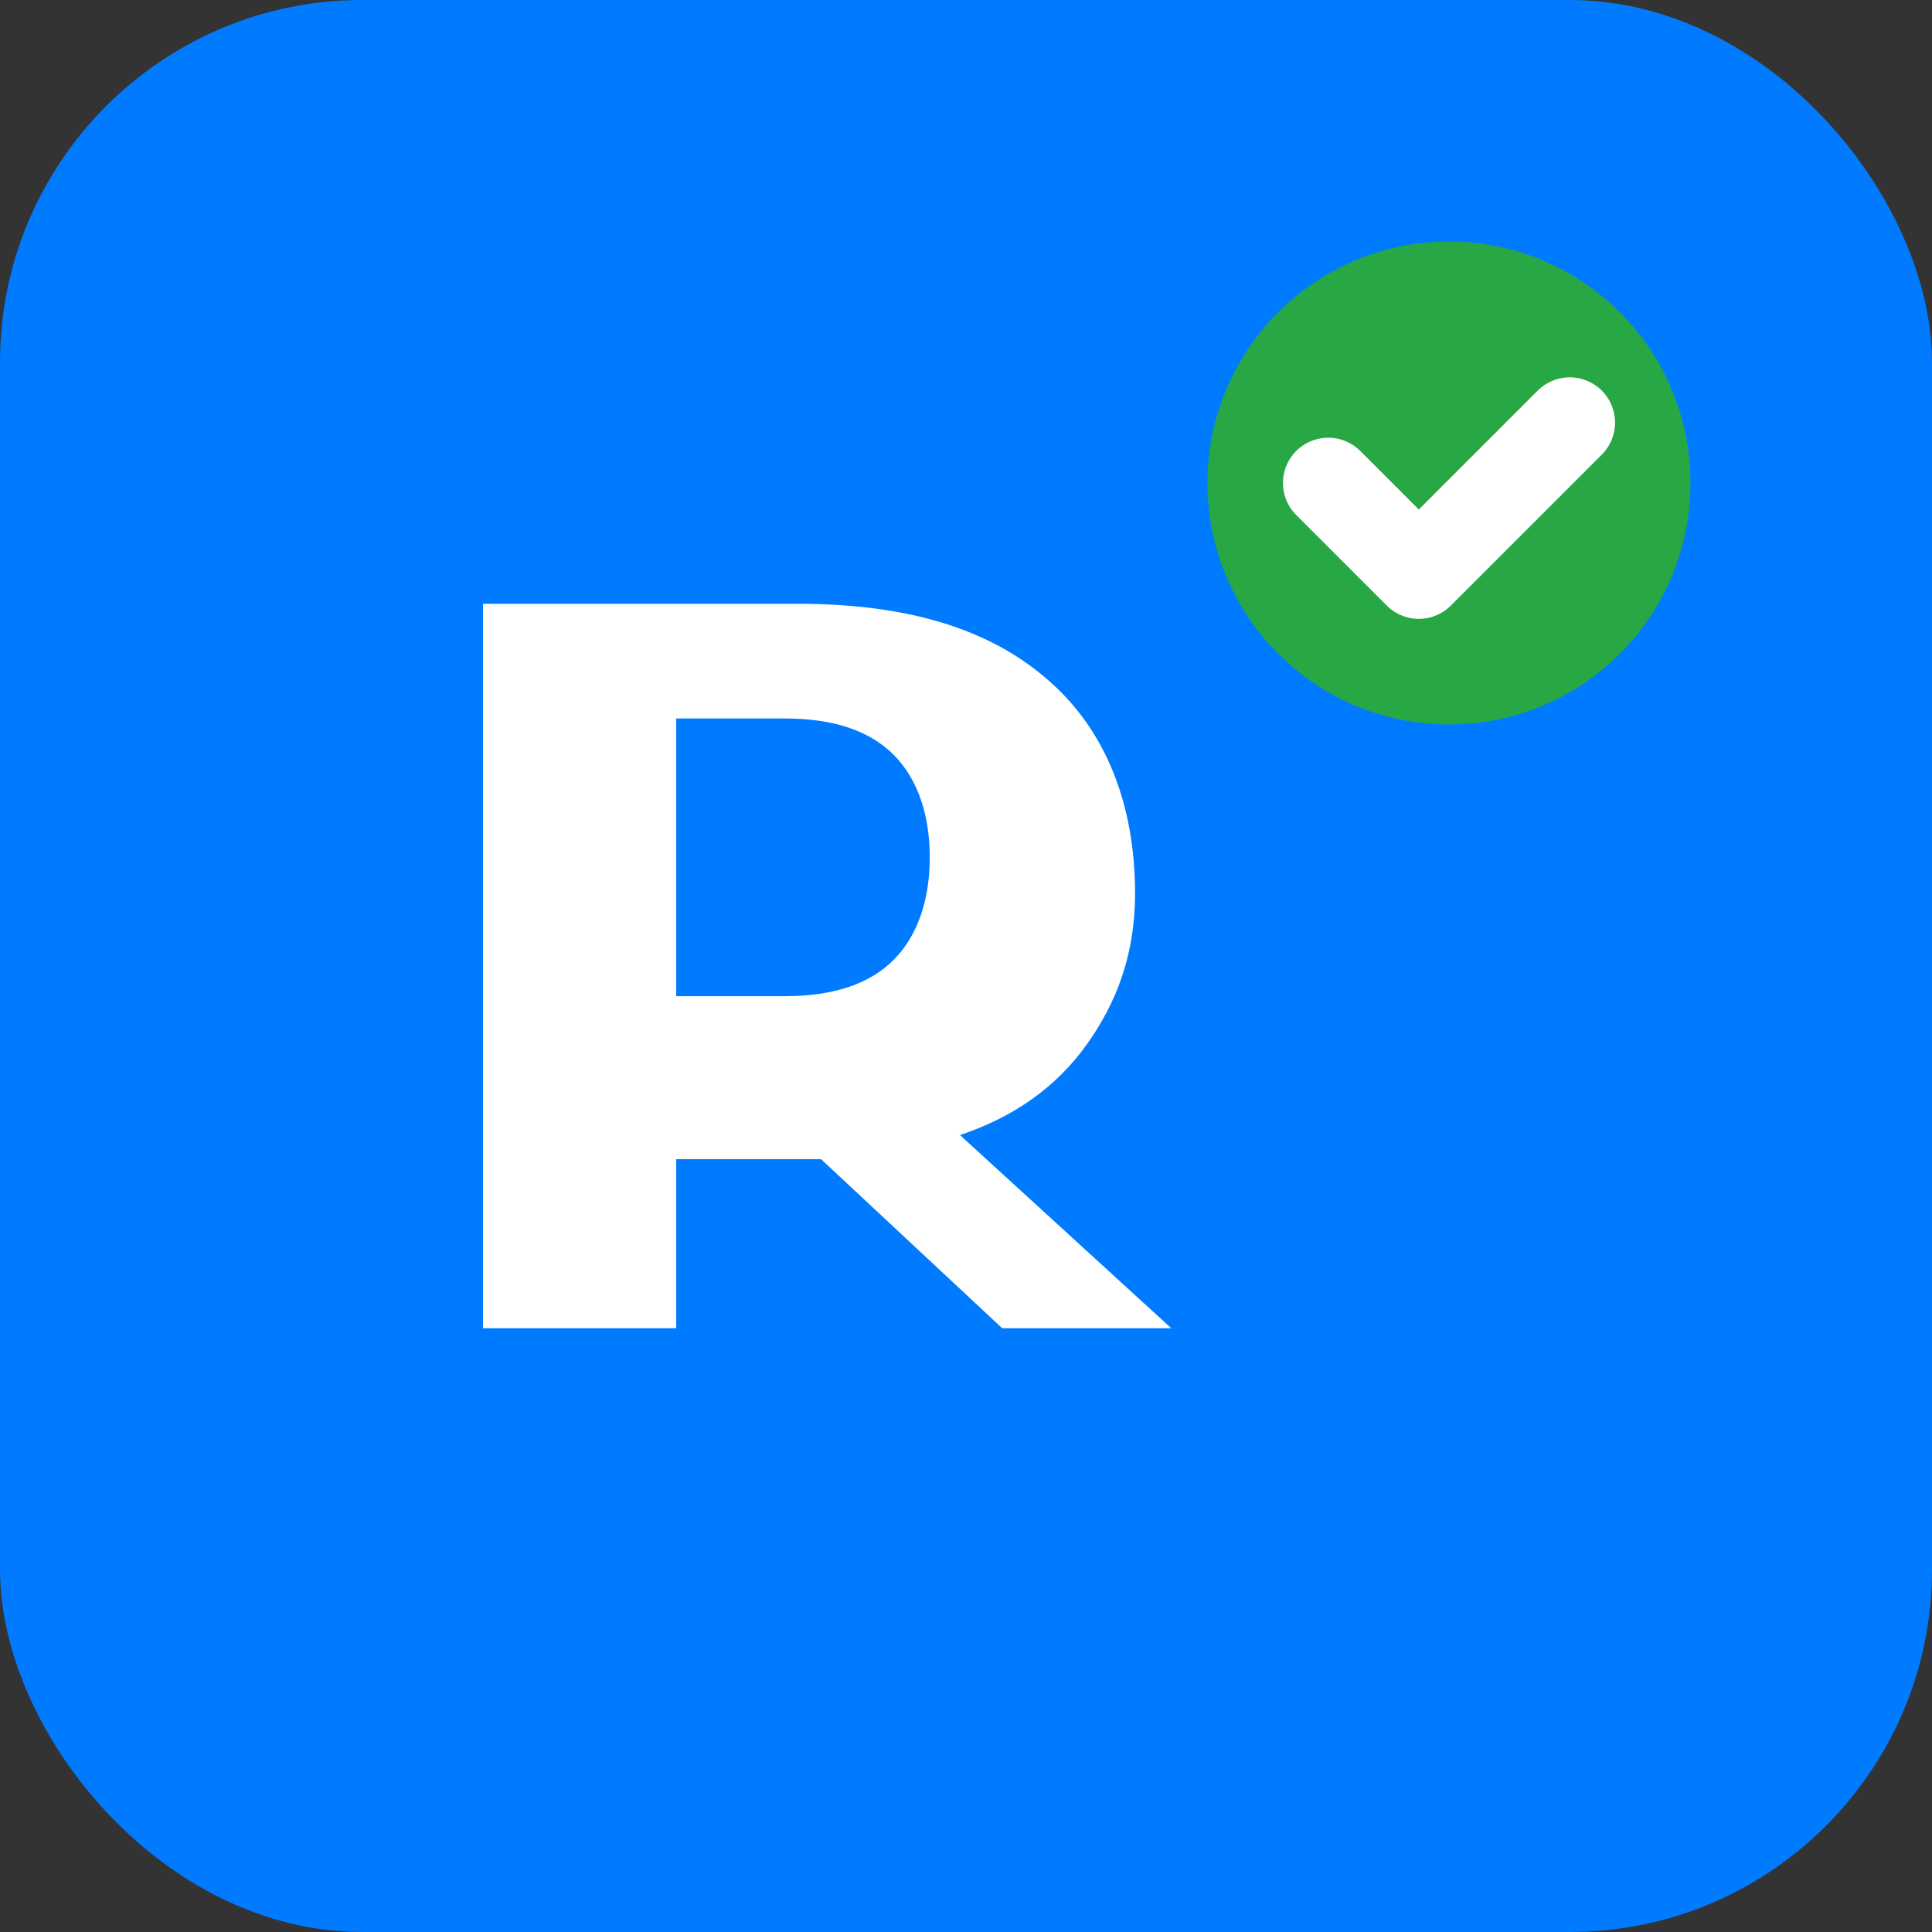 <svg width="32" height="32" viewBox="0 0 32 32" fill="none" xmlns="http://www.w3.org/2000/svg">
  <rect x="0" y="0" width="32" height="32" fill="#333333" stroke="none"/>
  <rect width="32" height="32" rx="6" fill="#007bff"/>
  <path d="M8 22V10h5.2c1.8 0 3.2.4 4.2 1.3.9.8 1.4 2 1.4 3.5 0 1-.3 1.8-.8 2.5-.5.7-1.2 1.2-2.1 1.5l3.5 3.2h-2.8l-3-2.8h-2.4V22H8zm3.2-5.5h1.8c.8 0 1.4-.2 1.8-.6.4-.4.6-1 .6-1.7 0-.7-.2-1.3-.6-1.7-.4-.4-1-.6-1.8-.6h-1.8v4.6z" fill="white"/>
  <circle cx="24" cy="8" r="4" fill="#28a745"/>
  <path d="M22 8l1.5 1.5L26 7" stroke="white" stroke-width="1.5" stroke-linecap="round" stroke-linejoin="round"/>
</svg>
